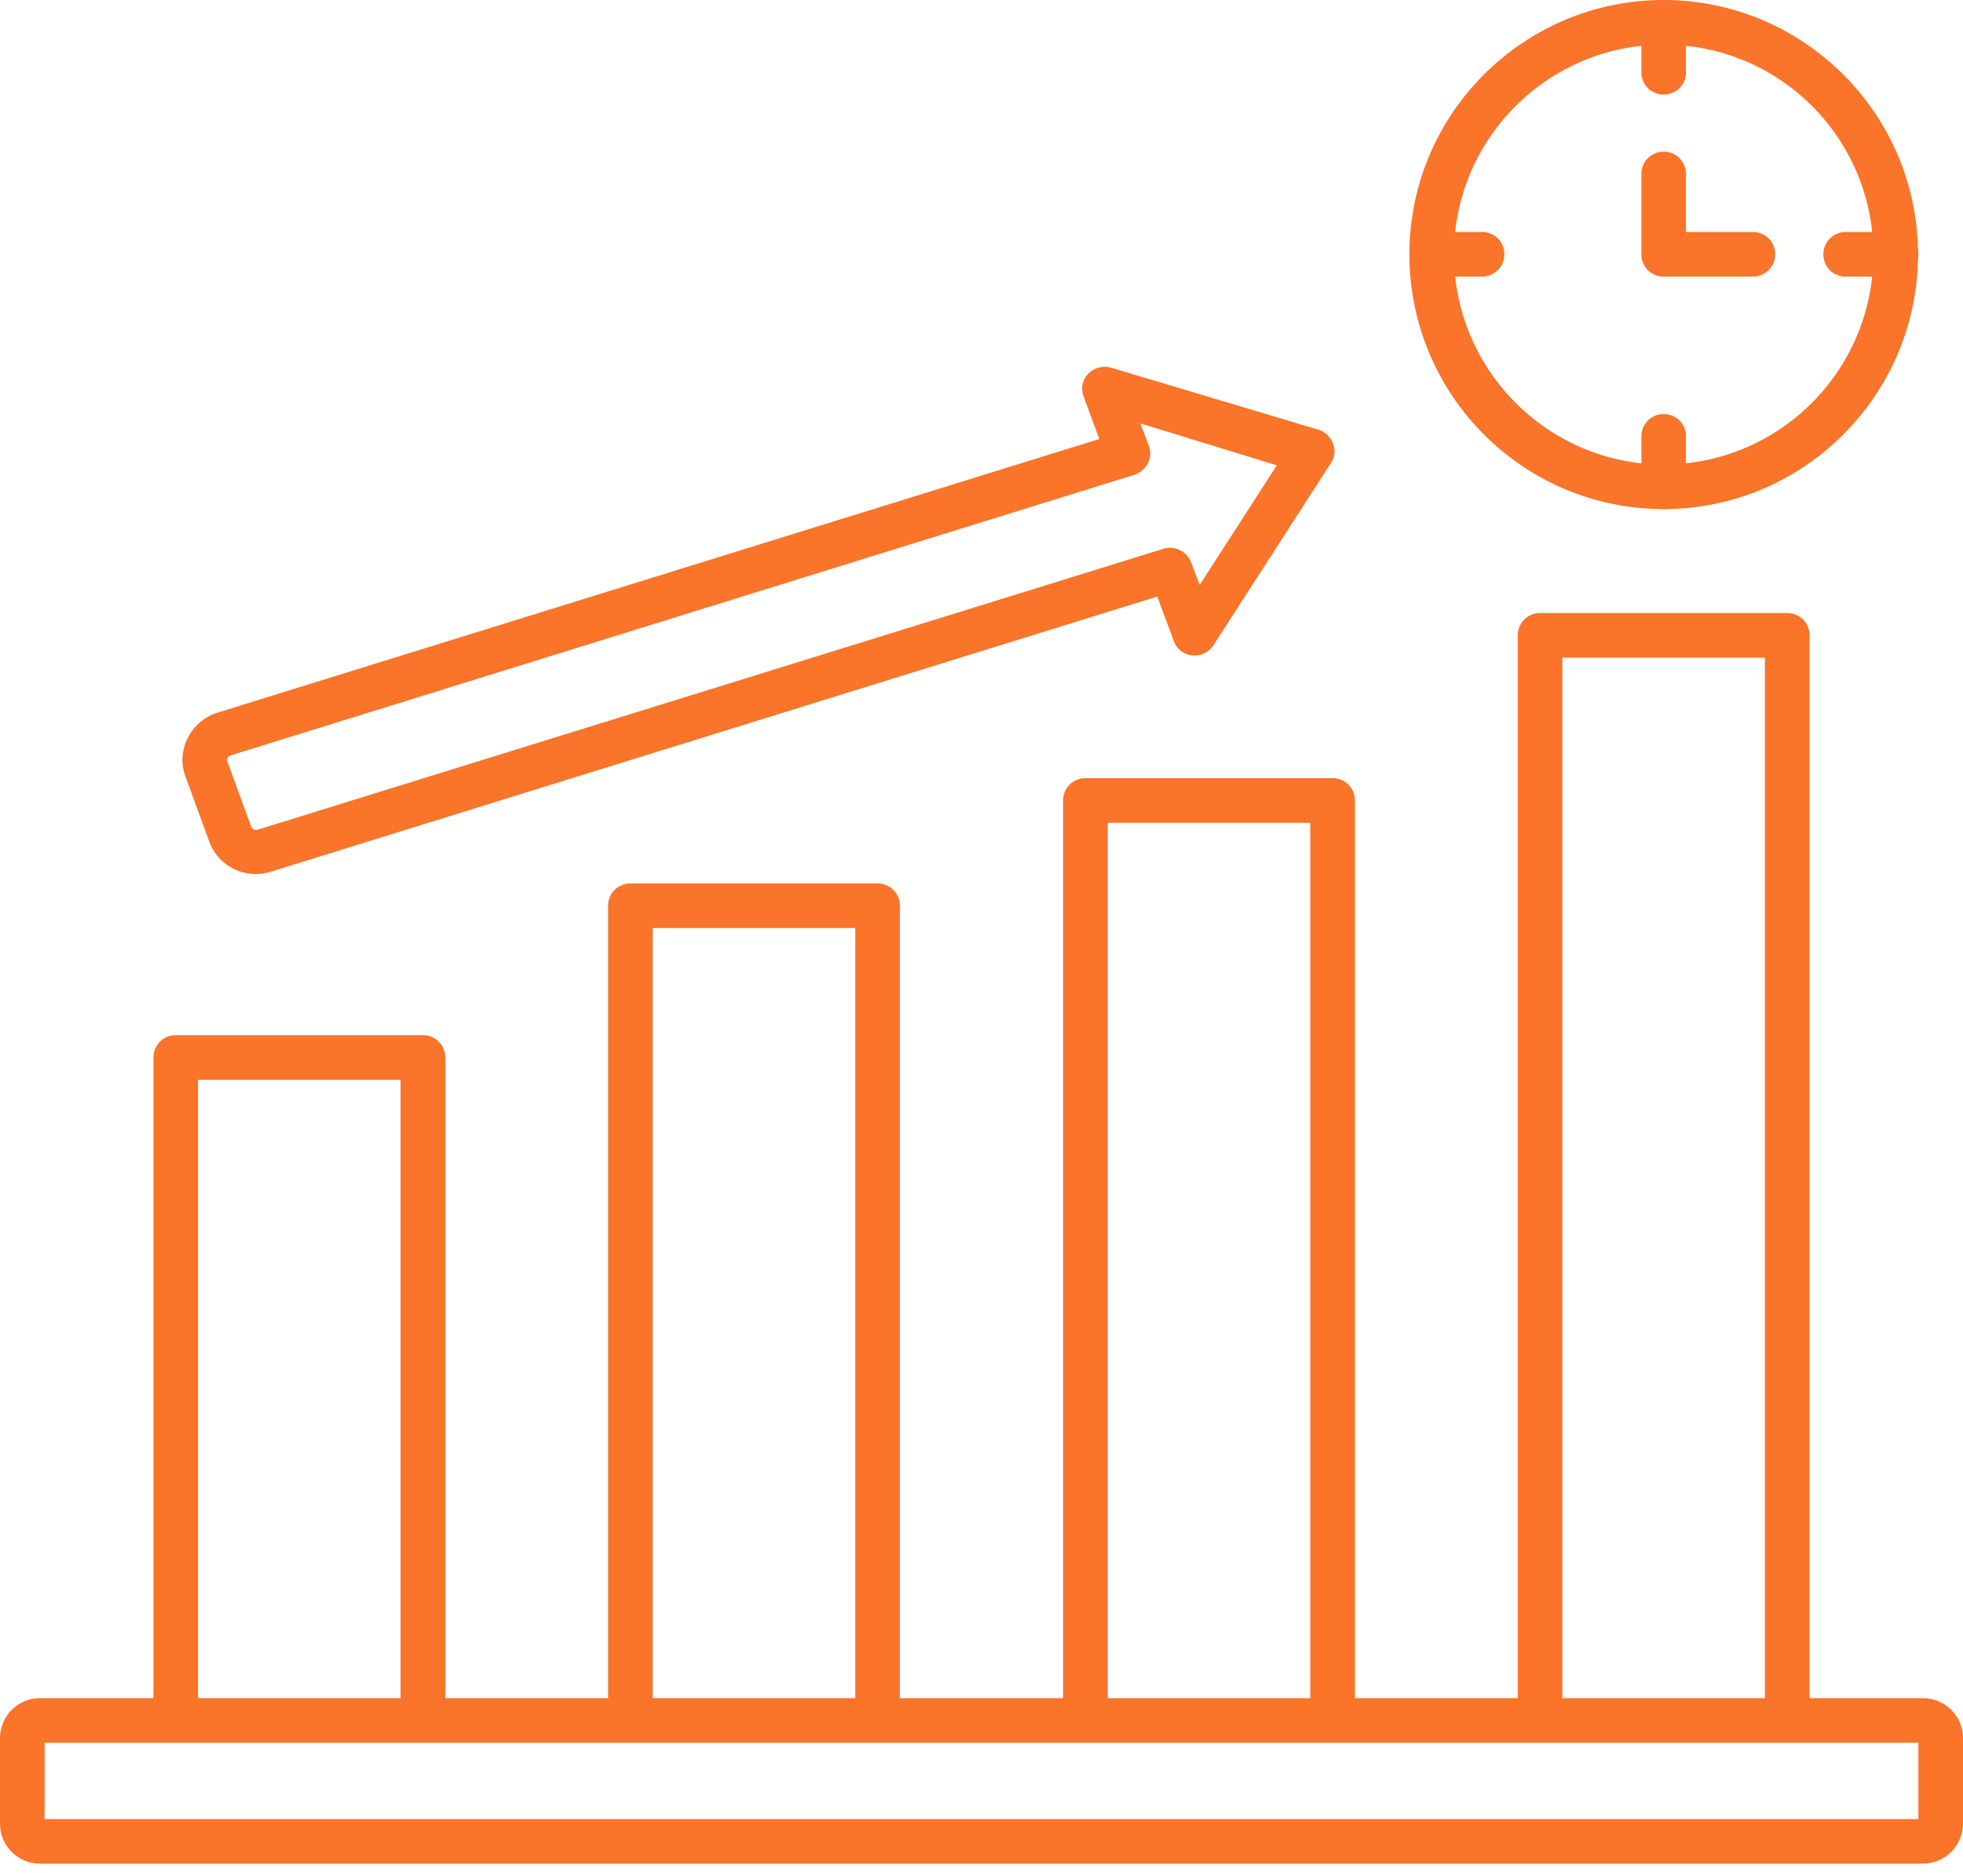 <svg width="45" height="43" viewBox="0 0 45 43" fill="none" xmlns="http://www.w3.org/2000/svg">
<g clip-path="url(#clip0_96_98)">
<path d="M9.695 39.938C9.408 39.938 9.183 39.713 9.183 39.426V24.75H4.54V39.426C4.54 39.713 4.315 39.938 4.029 39.938C3.743 39.938 3.518 39.713 3.518 39.426V24.239C3.518 23.953 3.743 23.727 4.029 23.727H9.695C9.981 23.727 10.206 23.953 10.206 24.239V39.426C10.206 39.713 9.971 39.938 9.695 39.938Z" fill="#FA7429"/>
<path d="M20.117 39.938C19.831 39.938 19.606 39.713 19.606 39.427V21.273H14.963V39.427C14.963 39.713 14.738 39.938 14.451 39.938C14.165 39.938 13.94 39.713 13.94 39.427V20.762C13.94 20.476 14.165 20.251 14.451 20.251H20.117C20.404 20.251 20.629 20.476 20.629 20.762V39.427C20.629 39.713 20.404 39.938 20.117 39.938Z" fill="#FA7429"/>
<path d="M30.548 39.938C30.262 39.938 30.037 39.714 30.037 39.427V18.86H25.394V39.427C25.394 39.714 25.169 39.938 24.883 39.938C24.596 39.938 24.371 39.714 24.371 39.427V18.349C24.371 18.062 24.596 17.837 24.883 17.837H30.548C30.835 17.837 31.06 18.062 31.06 18.349V39.427C31.06 39.714 30.835 39.938 30.548 39.938Z" fill="#FA7429"/>
<path d="M40.971 39.937C40.684 39.937 40.459 39.712 40.459 39.426V15.075H35.816V39.426C35.816 39.712 35.591 39.937 35.305 39.937C35.019 39.937 34.794 39.712 34.794 39.426V14.563C34.794 14.277 35.019 14.052 35.305 14.052H40.971C41.257 14.052 41.482 14.277 41.482 14.563V39.426C41.482 39.712 41.257 39.937 40.971 39.937Z" fill="#FA7429"/>
<path d="M44.08 42.719H0.92C0.409 42.719 0 42.31 0 41.799V39.846C0 39.334 0.409 38.925 0.92 38.925H44.08C44.591 38.925 45 39.334 45 39.846V41.799C45 42.3 44.591 42.719 44.08 42.719ZM1.023 41.697H43.977V39.948H1.023V41.697Z" fill="#FA7429"/>
<path d="M5.86 20.035C5.4 20.035 4.96 19.749 4.796 19.288L4.254 17.805C4.142 17.519 4.162 17.192 4.305 16.916C4.438 16.64 4.694 16.425 4.991 16.333L25.2 10.063L24.842 9.092C24.77 8.908 24.811 8.703 24.944 8.57C25.077 8.427 25.282 8.376 25.466 8.427L30.221 9.849C30.375 9.89 30.497 10.012 30.559 10.166C30.62 10.319 30.6 10.483 30.508 10.616L27.818 14.788C27.716 14.952 27.521 15.044 27.327 15.024C27.133 15.003 26.969 14.87 26.908 14.696L26.529 13.674L6.197 19.984C6.085 20.015 5.973 20.035 5.86 20.035ZM26.141 9.705L26.335 10.217C26.386 10.35 26.376 10.493 26.314 10.616C26.253 10.738 26.141 10.841 26.008 10.882L5.287 17.315C5.246 17.325 5.226 17.355 5.216 17.376C5.205 17.396 5.195 17.427 5.216 17.468L5.758 18.951C5.778 19.002 5.84 19.033 5.891 19.023L26.672 12.579C26.928 12.498 27.215 12.641 27.307 12.896L27.501 13.408L29.27 10.667L26.141 9.705Z" fill="#FA7429"/>
<path d="M38.138 11.669C34.916 11.669 32.309 9.051 32.309 5.83C32.309 2.608 34.927 0 38.138 0C41.349 0 43.968 2.618 43.968 5.83C43.968 9.041 41.36 11.669 38.138 11.669ZM38.138 1.023C35.489 1.023 33.331 3.181 33.331 5.83C33.331 8.478 35.489 10.647 38.138 10.647C40.787 10.647 42.945 8.489 42.945 5.83C42.945 3.17 40.797 1.023 38.138 1.023Z" fill="#FA7429"/>
<path d="M38.138 2.168C37.852 2.168 37.627 1.943 37.627 1.657V0.511C37.627 0.225 37.852 0 38.138 0C38.424 0 38.649 0.225 38.649 0.511V1.667C38.649 1.943 38.424 2.168 38.138 2.168Z" fill="#FA7429"/>
<path d="M33.976 6.341H32.82C32.534 6.341 32.309 6.116 32.309 5.829C32.309 5.543 32.534 5.318 32.82 5.318H33.976C34.262 5.318 34.487 5.543 34.487 5.829C34.487 6.116 34.252 6.341 33.976 6.341Z" fill="#FA7429"/>
<path d="M38.138 11.669C37.852 11.669 37.627 11.444 37.627 11.158V10.002C37.627 9.716 37.852 9.491 38.138 9.491C38.424 9.491 38.649 9.716 38.649 10.002V11.158C38.649 11.434 38.424 11.669 38.138 11.669Z" fill="#FA7429"/>
<path d="M43.466 6.341H42.311C42.024 6.341 41.799 6.116 41.799 5.829C41.799 5.543 42.024 5.318 42.311 5.318H43.466C43.753 5.318 43.978 5.543 43.978 5.829C43.978 6.116 43.753 6.341 43.466 6.341Z" fill="#FA7429"/>
<path d="M40.183 6.341H38.138C37.852 6.341 37.627 6.116 37.627 5.829V3.988C37.627 3.702 37.852 3.477 38.138 3.477C38.424 3.477 38.649 3.702 38.649 3.988V5.318H40.183C40.47 5.318 40.695 5.543 40.695 5.829C40.695 6.116 40.459 6.341 40.183 6.341Z" fill="#FA7429"/>
</g>
<defs>
<clipPath id="clip0_96_98">
<rect width="45" height="43" fill="white"/>
</clipPath>
</defs>
</svg>
